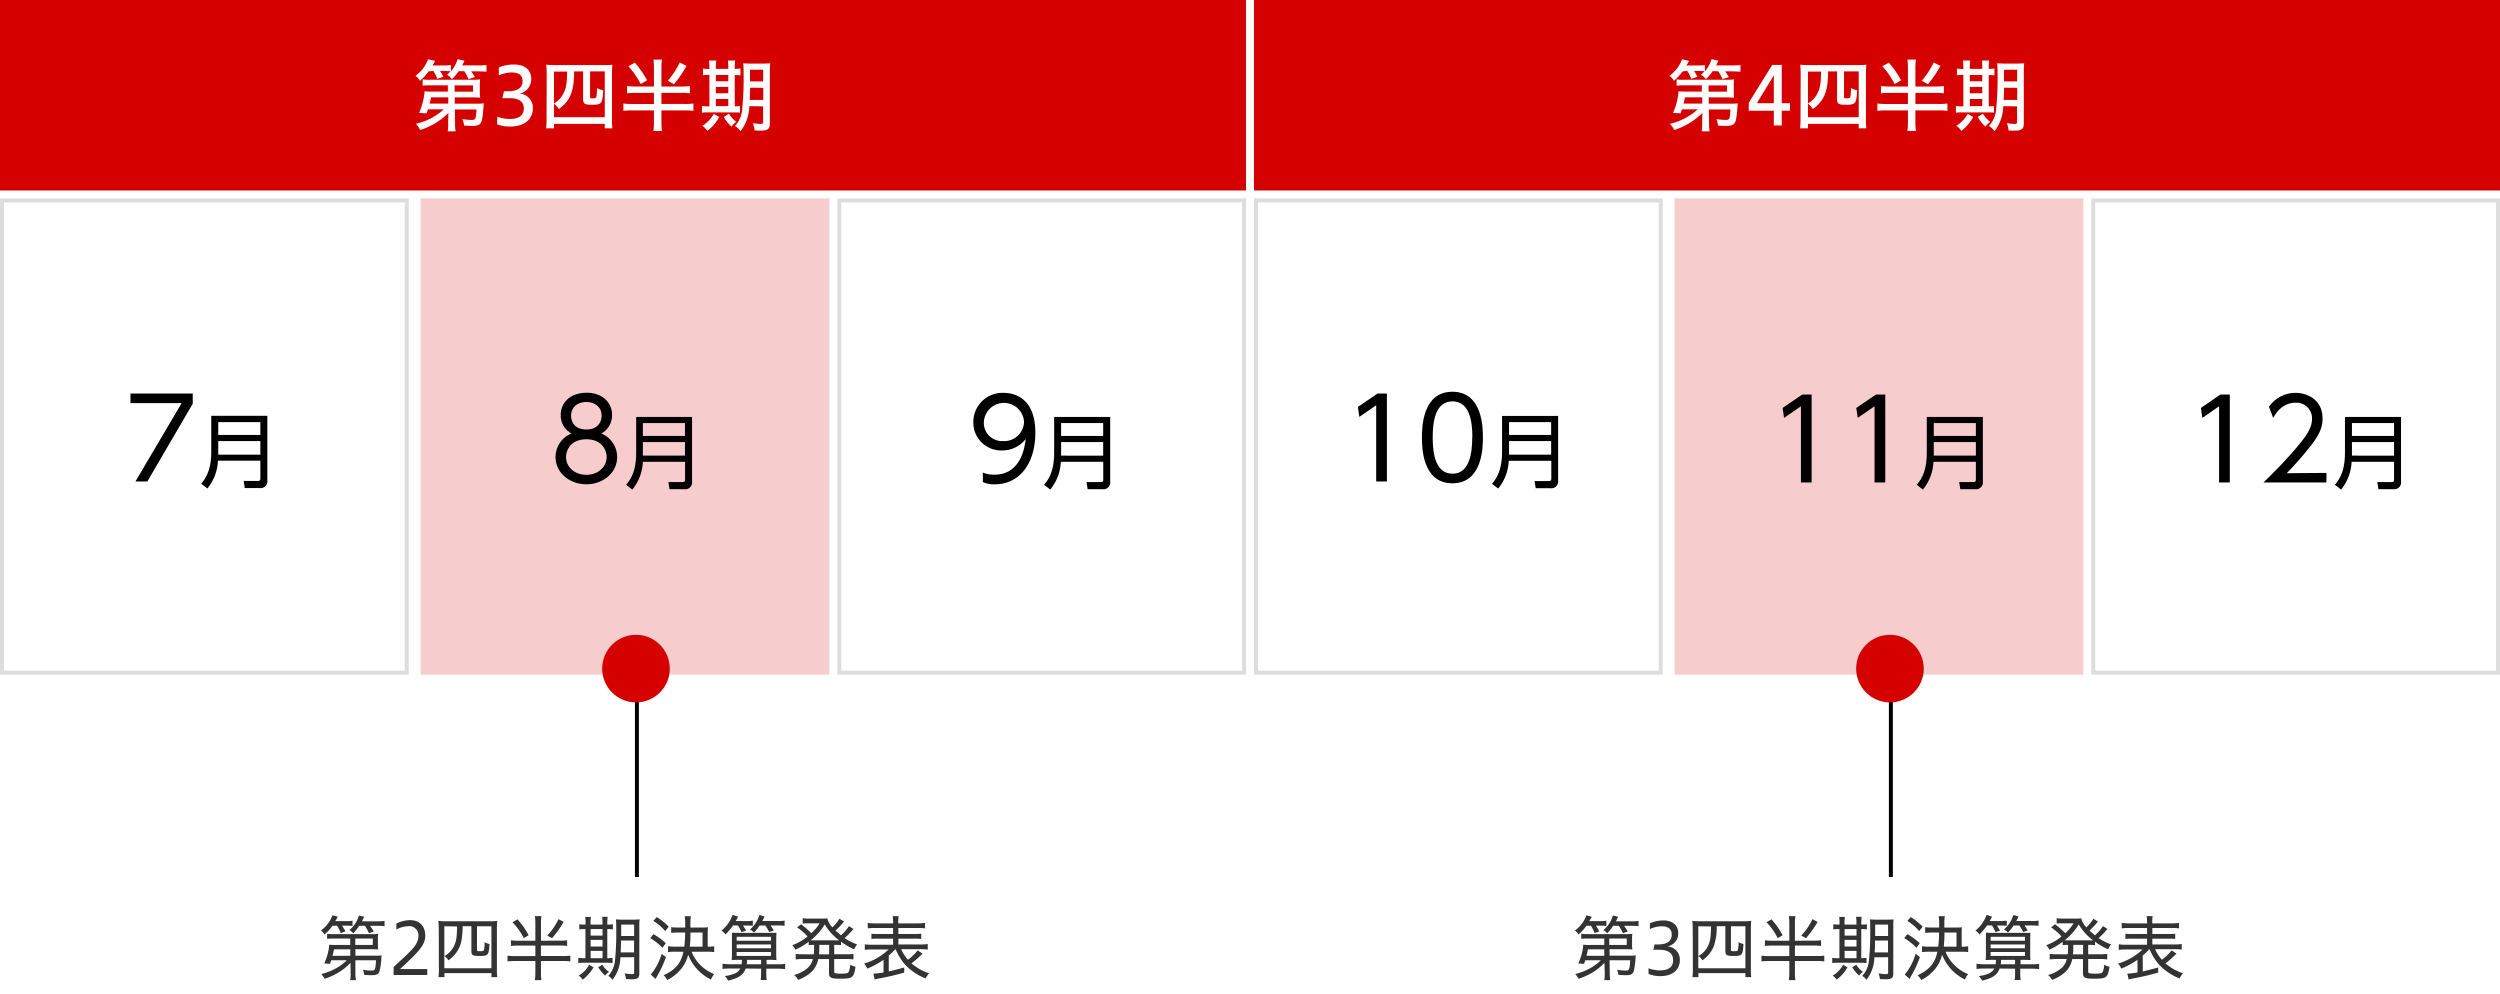 <svg id="レイヤー_1" data-name="レイヤー 1" xmlns="http://www.w3.org/2000/svg" width="630" height="250.57" viewBox="0 0 630 250.57"><defs><style>.cls-1{fill:#fff;}.cls-2{fill:#d50000;}.cls-3{fill:#ddd;}.cls-4{opacity:0.2;}.cls-5,.cls-6{fill:#333;}.cls-6{stroke:#000;stroke-miterlimit:10;}</style></defs><rect class="cls-1" x="-387" y="-504" width="1311" height="887"/><rect class="cls-2" width="314" height="48"/><path class="cls-1" d="M108,18a12,12,0,0,1-2.18,2.36,4.4,4.4,0,0,0-1.1-1.28,8.83,8.83,0,0,0,3.16-4.14l1.76.4c-.28.52-.4.72-.66,1.16h2.73a10.72,10.72,0,0,0,1.92-.12V18a8.57,8.57,0,0,0,1.68-3.08l1.72.36a12.38,12.38,0,0,1-.56,1.2h4a14.93,14.93,0,0,0,2.12-.1v1.7c-.54-.06-1.1-.08-2.06-.1h-1.78c.34.5.7,1.06.92,1.44l-1.6.52a11.64,11.64,0,0,0-1.08-2h-1.42a9,9,0,0,1-1.7,2,4.3,4.3,0,0,0-1.22-1.1c.48-.44.62-.58.9-.88a14.23,14.23,0,0,0-1.54-.06H110.9a11,11,0,0,1,.84,1.46l-1.55.5a9.41,9.41,0,0,0-1-2ZM113,28.46a17.49,17.49,0,0,1-7.11,4.3,6.93,6.93,0,0,0-1.06-1.56,15.68,15.68,0,0,0,7-3.64h-4c-.1.38-.14.48-.32,1l-1.9-.1A16.9,16.9,0,0,0,107,23a11.84,11.84,0,0,0,1.86.08h4l0-1.58h-4.51a15.71,15.71,0,0,0-1.84.08V20a9.76,9.76,0,0,0,1.84.1h10.79A13.3,13.3,0,0,0,121,20a7.53,7.53,0,0,0-.08,1.34v1.86a8,8,0,0,0,.08,1.4c-.54,0-1.1-.06-1.84-.06H114.6l0,1.58h5.68a11.67,11.67,0,0,0,1.64-.08c0,.2,0,.3-.06.44a2.07,2.07,0,0,1,0,.32l-.06.66c-.2,2.26-.34,3.06-.64,3.52s-.9.76-2.2.76a18,18,0,0,1-2-.1,7.87,7.87,0,0,0-.42-1.64,14.73,14.73,0,0,0,2.22.22c1.1,0,1.16-.1,1.32-2.64h-5.46l.06,3.36a11.36,11.36,0,0,0,.14,2.16h-2a8.16,8.16,0,0,0,.12-1.66v-.5Zm-4.39-3.94c-.1.58-.14.74-.34,1.58h4.69l0-1.58ZM119.2,23.1V21.52h-4.64l0,1.58Z"/><path class="cls-1" d="M125.31,29.42a9.77,9.77,0,0,0,3.1.56C131,30,132,28.9,132,27.34c0-1.8-1.29-2.6-3.57-2.6h-1.84L127,23h.94c2.43,0,3.75-.82,3.75-2.56,0-1.44-.87-2.18-2.83-2.18a8.77,8.77,0,0,0-3.16.72V17a9.76,9.76,0,0,1,3.86-.74c2.81,0,4.31,1.46,4.31,3.6A3.67,3.67,0,0,1,131,23.58a3.6,3.6,0,0,1,3.28,3.72c0,2.52-1.88,4.58-5.63,4.58a9.24,9.24,0,0,1-3.38-.54Z"/><path class="cls-1" d="M137.77,18.68a19.47,19.47,0,0,0-.12-2.38,20.55,20.55,0,0,0,2.3.1H152c.94,0,1.72,0,2.32-.1-.06.6-.1,1.44-.1,2.38v11.4a14.92,14.92,0,0,0,.1,2.26h-1.92V31.22H139.61v1.12h-2a15.2,15.2,0,0,0,.12-2.28Zm1.84,10.86H152.4V18h-3.7v6.28c0,.48,0,.5.76.5.56,0,.76-.1.84-.4a12.25,12.25,0,0,0,.14-2.12v-.1a5.14,5.14,0,0,0,1.56.6c-.18,3.38-.38,3.64-2.86,3.64-1.86,0-2.2-.24-2.2-1.54V18h-2.25c-.06,5.12-.92,7.26-3.84,9.48a5.29,5.29,0,0,0-1.24-1.34Zm0-3.46a6.17,6.17,0,0,0,2.5-2.76c.56-1.12.78-2.6.8-5.28h-3.3Z"/><path class="cls-1" d="M171.68,21.8a14.39,14.39,0,0,0,2.18-.12v1.84a14.58,14.58,0,0,0-2.18-.12h-5v2.8h5.84a14.64,14.64,0,0,0,2.22-.12v1.86a15.38,15.38,0,0,0-2.22-.12h-5.84V30.7a14.54,14.54,0,0,0,.14,2.3h-2.17a14.78,14.78,0,0,0,.14-2.32V27.82h-5.48a15,15,0,0,0-2.22.12V26.08a14.82,14.82,0,0,0,2.22.12h5.48V23.4h-4.58a15.07,15.07,0,0,0-2.2.12V21.68a14.7,14.7,0,0,0,2.2.12h4.58V17.3a17.15,17.15,0,0,0-.12-2.28h2.15a14.43,14.43,0,0,0-.14,2.28v4.5Zm-11.69-6a23.11,23.11,0,0,1,3.08,4.46l-1.62.92a20.89,20.89,0,0,0-3.1-4.5Zm13,.8a27.37,27.37,0,0,1-3.16,4.62l-1.54-.88a20.66,20.66,0,0,0,3-4.58Z"/><path class="cls-1" d="M178.77,17a12.93,12.93,0,0,0-.1-1.74h1.82a12.41,12.41,0,0,0-.1,1.76v.34h3.14V17a9.32,9.32,0,0,0-.1-1.74h1.82a13.14,13.14,0,0,0-.09,1.76v.34a10.62,10.62,0,0,0,1.44-.1V19a7.16,7.16,0,0,0-1.35-.08h-.09v7.88a7.05,7.05,0,0,0,1.32-.1v1.68a15.53,15.53,0,0,0-1.71-.06h-6.32a9.61,9.61,0,0,0-1.56.08v-1.7a6.92,6.92,0,0,0,1.52.1h.36V18.88a10,10,0,0,0-1.62.08V17.28a9.36,9.36,0,0,0,1.62.1Zm2.48,12.48a11,11,0,0,1-3,3.5A4.86,4.86,0,0,0,177,31.7a8.44,8.44,0,0,0,2.88-3Zm2.28-9v-1.6h-3.14v1.6Zm0,3V21.9h-3.14v1.62Zm0,3.24V24.94h-3.14v1.82Zm.16,1.92a6.85,6.85,0,0,0,1.87,2.06,6.4,6.4,0,0,0-1.25,1.2,10.17,10.17,0,0,1-1.9-2.4Zm5.13-1.88a10.71,10.71,0,0,1-2.2,6.3,5,5,0,0,0-1.41-1.32A6.8,6.8,0,0,0,187,27.84a74.38,74.38,0,0,0,.38-9.5,17.72,17.72,0,0,0-.1-2.4,18.62,18.62,0,0,0,2.06.08h2.76a16.94,16.94,0,0,0,2-.08A16.86,16.86,0,0,0,194,18V31.08c0,1.42-.54,1.84-2.3,1.84-.44,0-.8,0-1.54-.06a6.67,6.67,0,0,0-.44-1.84,13.16,13.16,0,0,0,1.76.2,1.44,1.44,0,0,0,.62-.06.34.34,0,0,0,.2-.36v-4Zm.2-4.66c0,1.36-.06,2.4-.1,3.08h3.42V22.14Zm3.32-4.52H189v2.94h3.3Z"/><rect class="cls-1" x="0.5" y="50.5" width="102" height="119"/><path class="cls-3" d="M102,51V169H1V51H102m1-1H0V170H103V50Z"/><path d="M48.57,99.17v2.56l-11.44,19.6h-3l11.64-19.74H32.88V99.17Z"/><path d="M67.37,121.09A1.72,1.72,0,0,1,65.43,123H61.68l-.28-1.8,3.56,0c.53,0,.65-.2.65-.69v-4.42H54.92a11.8,11.8,0,0,1-2.66,7l-1.56-1.2c1-1.21,2.54-3.17,2.54-8.1v-9H67.37ZM55,106.37v3.23H65.61v-3.23Zm0,4.78v3.42H65.61v-3.42Z"/><g class="cls-4"><rect class="cls-2" x="106" y="50" width="103" height="120"/></g><path d="M155.52,115.17c0,4-3.57,6.87-7.76,6.87s-7.76-2.87-7.76-6.87a6.42,6.42,0,0,1,4-5.93,5.15,5.15,0,0,1-2.7-4.64c0-3,2.22-5.63,6.61-5.63,3.52,0,6.33,2.17,6.33,5.6a5.17,5.17,0,0,1-2.7,4.67A6.45,6.45,0,0,1,155.52,115.17Zm-2.64,0c0-1.65-1.13-4.47-5.12-4.47s-5.12,2.82-5.12,4.47c0,2.48,2.11,4.48,5.12,4.48S152.88,117.62,152.88,115.14Zm-1.27-10.4c0-2.28-1.8-3.46-3.85-3.46s-3.85,1.18-3.85,3.46c0,1.1.56,3.46,3.85,3.46S151.61,105.84,151.61,104.74Z"/><path d="M174.4,121.34a1.72,1.72,0,0,1-1.94,1.94h-3.74l-.29-1.8,3.56,0c.53,0,.65-.2.65-.69v-4.42H162a11.8,11.8,0,0,1-2.66,7l-1.55-1.2c1-1.21,2.53-3.17,2.53-8.1v-9H174.4ZM162,106.62v3.23h10.61v-3.23Zm0,4.78v3.42h10.61V111.4Z"/><rect class="cls-1" x="211.5" y="50.5" width="102" height="119"/><path class="cls-3" d="M313,51V169H212V51H313m1-1H211V170H314V50Z"/><path d="M247.68,119.08a7.16,7.16,0,0,0,2.9.54c5.09,0,7.34-4,7.9-9a7.39,7.39,0,0,1-6,2.89,7,7,0,0,1-7.2-7.08A7.35,7.35,0,0,1,252.91,99c3.06,0,8,1.61,8,10,0,7.76-3.93,13.05-10.23,13.05a6.66,6.66,0,0,1-3-.57Zm.25-12.65a4.58,4.58,0,0,0,4.84,4.72,5,5,0,0,0,5.29-4.81,5.07,5.07,0,0,0-10.13.09Z"/><path d="M279.77,121.34a1.72,1.72,0,0,1-1.94,1.94h-3.74l-.29-1.8,3.56,0c.53,0,.66-.2.66-.69v-4.42h-10.7a11.74,11.74,0,0,1-2.66,7l-1.55-1.2c1-1.21,2.54-3.17,2.54-8.1v-9h14.12ZM267.4,106.62v3.23H278v-3.23Zm0,4.78v3.42H278V111.4Z"/><path class="cls-5" d="M83.76,233.31a10.43,10.43,0,0,1-2,2.18,3.3,3.3,0,0,0-.88-1,8.34,8.34,0,0,0,1.89-1.92,7.23,7.23,0,0,0,1-1.91l1.35.36c-.29.52-.38.68-.63,1.11H87.1a9.18,9.18,0,0,0,1.74-.11v1.32a13.12,13.12,0,0,0-1.53-.07H86.18a10.14,10.14,0,0,1,.86,1.44l-1.17.43a10.15,10.15,0,0,0-.94-1.87Zm4.56,9.32a14.05,14.05,0,0,1-3,2.43,16.43,16.43,0,0,1-3.53,1.59,5.44,5.44,0,0,0-.83-1.19,15.26,15.26,0,0,0,3.44-1.3,11.78,11.78,0,0,0,3-2.17H83.46c-.09.34-.15.46-.29.9l-1.46-.11a14,14,0,0,0,1-2.95,10.33,10.33,0,0,0,.25-1.77,12,12,0,0,0,1.68.07h3.62l0-1.62H84.11a16.31,16.31,0,0,0-1.68.07v-1.27a9.66,9.66,0,0,0,1.68.09h9.54a11.36,11.36,0,0,0,1.66-.08,6.11,6.11,0,0,0-.08,1.16V238a7,7,0,0,0,.08,1.25c-.47,0-1-.06-1.66-.06H89.56l0,1.64h5.15a11.17,11.17,0,0,0,1.48-.07,4.28,4.28,0,0,0-.09.7,18.47,18.47,0,0,1-.45,3.29c-.26.72-.72,1-2,1a18.12,18.12,0,0,1-1.86-.09,6.85,6.85,0,0,0-.32-1.28,13.42,13.42,0,0,0,2.14.2c.9,0,1-.16,1.15-2.59h-5.2l0,3.06a10.51,10.51,0,0,0,.13,1.94H88.25a7.54,7.54,0,0,0,.11-1.49v-.45Zm-4.16-3.4c-.11.58-.2,1-.38,1.64h4.5v-1.64Zm6.34-5.92A9.41,9.41,0,0,1,89,235.2a2.71,2.71,0,0,0-.94-.81,7.74,7.74,0,0,0,2.4-3.69l1.3.32c-.19.41-.22.5-.56,1.15H95a10.3,10.3,0,0,0,1.91-.11v1.34a14.38,14.38,0,0,0-1.85-.09H93.25a15.72,15.72,0,0,1,.92,1.42l-1.2.43a13.39,13.39,0,0,0-1-1.85Zm3.44,4.82v-1.62H89.53v1.62Z"/><path class="cls-5" d="M99.19,245.71v-2c3.94-3.76,6.25-5.42,6.25-7.81a2.3,2.3,0,0,0-2.61-2.49,6.47,6.47,0,0,0-2.94.83v-1.49a7.41,7.41,0,0,1,3.53-.87c2.36,0,3.75,1.57,3.75,3.93s-1.77,4.17-6.36,8.39h6.86v1.49Z"/><path class="cls-5" d="M110.57,234.23a20.41,20.41,0,0,0-.11-2.17,14.58,14.58,0,0,0,2.07.1h10.71a15.46,15.46,0,0,0,2.07-.1,19.23,19.23,0,0,0-.09,2.17v10a13.79,13.79,0,0,0,.09,2h-1.47v-1H112v1h-1.51a14,14,0,0,0,.11-2.05Zm1.4-.81V244h11.87V233.42H120.2v5.83c0,.43,0,.45.86.45.67,0,.85-.07.92-.4a8.56,8.56,0,0,0,.13-1.87,4.9,4.9,0,0,0,1.24.47c-.16,2.83-.32,3-2.56,3-1.65,0-2-.19-2-1.27v-6.23H116.6c-.07,2.75-.31,4.19-.89,5.43A8,8,0,0,1,113,242a3.79,3.79,0,0,0-1-1.08,5.63,5.63,0,0,0,2.58-2.92c.43-1.06.54-1.89.61-4.53Z"/><path class="cls-5" d="M141,237.05a11.92,11.92,0,0,0,1.91-.11v1.44a14.78,14.78,0,0,0-1.91-.1h-4.68v2.64h5.49a13.12,13.12,0,0,0,1.91-.1v1.45a13.88,13.88,0,0,0-1.91-.1h-5.49V245a13.24,13.24,0,0,0,.12,2h-1.65a14.84,14.84,0,0,0,.12-2v-2.82h-5.09a14.2,14.2,0,0,0-1.93.1v-1.45a13.43,13.43,0,0,0,1.93.1h5.09v-2.64h-4.26a14,14,0,0,0-1.89.1v-1.44a12.19,12.19,0,0,0,1.9.11h4.25v-4.19a13,13,0,0,0-.12-2h1.65a12.68,12.68,0,0,0-.12,2v4.19Zm-10.59-5.38a20.32,20.32,0,0,1,2.81,4l-1.22.74a16.57,16.57,0,0,0-2.85-4Zm11.62.65a24.67,24.67,0,0,1-2.92,4.1l-1.19-.66a16.26,16.26,0,0,0,2.83-4.13Z"/><path class="cls-5" d="M147.57,232.7a12.28,12.28,0,0,0-.09-1.64h1.43a9.44,9.44,0,0,0-.09,1.64V233h3v-.32a9.71,9.71,0,0,0-.09-1.64h1.4a13.83,13.83,0,0,0-.09,1.64V233a9.52,9.52,0,0,0,1.41-.09v1.3a8.37,8.37,0,0,0-1.41-.08v7.33a7.46,7.46,0,0,0,1.32-.09v1.3c-.42,0-.88-.06-1.59-.06h-5.63a8.22,8.22,0,0,0-1.41.08v-1.32a7,7,0,0,0,1.39.09h.41v-7.33a8.42,8.42,0,0,0-1.54.08v-1.3a8.85,8.85,0,0,0,1.45.09h.09Zm2,11.07a10.15,10.15,0,0,1-2.74,3.1,3.43,3.43,0,0,0-1-1,7.05,7.05,0,0,0,2.63-2.76Zm2.27-8v-1.64h-3v1.64Zm0,2.76v-1.68h-3v1.68Zm0,2.93v-1.85h-3v1.85Zm-.07,1.64a6,6,0,0,0,1.71,1.82,4.39,4.39,0,0,0-1,.92,9.4,9.4,0,0,1-1.73-2.09Zm4.57-1.87a9.47,9.47,0,0,1-2,5.69,3.62,3.62,0,0,0-1.05-1,6.62,6.62,0,0,0,1.68-3.77,71.28,71.28,0,0,0,.32-8.37,19.46,19.46,0,0,0-.07-2.1,15.8,15.8,0,0,0,1.74.07h2.47a15.88,15.88,0,0,0,1.75-.07,13.42,13.42,0,0,0-.07,1.78v11.83c0,1.17-.42,1.49-2,1.49a13.63,13.63,0,0,1-1.37-.07,6.27,6.27,0,0,0-.34-1.44,8.5,8.5,0,0,0,1.85.21c.42,0,.56-.1.56-.39v-3.87Zm.16-4.22c0,1-.05,2.15-.09,3h3.37v-3ZM159.8,233h-3.26v2.87h3.26Z"/><path class="cls-5" d="M164.67,235.4a16.87,16.87,0,0,1,3.1,2.28l-.83,1.17a14.43,14.43,0,0,0-3.08-2.45Zm3.15,5.79a26.48,26.48,0,0,1-2.26,4.85l-.36.65L164,245.6a15.14,15.14,0,0,0,2.74-5.22Zm-2.32-10.08a14.38,14.38,0,0,1,3,2.41l-.86,1.12a13.06,13.06,0,0,0-3-2.58Zm8.77,8.72a10.19,10.19,0,0,0,5.71,5.65,4.24,4.24,0,0,0-.81,1.37,11.78,11.78,0,0,1-5.76-6.25,9,9,0,0,1-1.7,3.49,10.76,10.76,0,0,1-3.56,2.88,4.33,4.33,0,0,0-.92-1.2c3-1.39,4.38-3.06,5-5.94h-2a13.75,13.75,0,0,0-1.89.1v-1.47a13.88,13.88,0,0,0,1.88.1h2.23a31.13,31.13,0,0,0,.2-3.56H170.9a16.19,16.19,0,0,0-1.76.09v-1.44a12.4,12.4,0,0,0,1.76.09h1.77v-1.15a9.15,9.15,0,0,0-.13-1.71h1.57a8.31,8.31,0,0,0-.13,1.69v1.17h2.85a11.41,11.41,0,0,0,1.58-.07,11.3,11.3,0,0,0-.07,1.47v3.42a9,9,0,0,0,1.64-.1v1.47a13.74,13.74,0,0,0-1.84-.1Zm2.77-1.27V235H174a25.43,25.43,0,0,1-.18,3.56Z"/><path class="cls-5" d="M184.73,233.2a14.58,14.58,0,0,1-1.91,2.29,4,4,0,0,0-1-1,8.73,8.73,0,0,0,2.79-3.94L186,231c-.36.68-.36.7-.6,1.11H188a9.3,9.3,0,0,0,1.71-.11v1.3a13.68,13.68,0,0,0-1.62-.07h-.87c.29.43.54.83.79,1.28l-1.15.39a11.15,11.15,0,0,0-.88-1.67Zm3.18,10.87c-.57,1.61-1.82,2.45-4.43,3.05a4.57,4.57,0,0,0-.82-1.16,9,9,0,0,0,2.26-.54,2.86,2.86,0,0,0,1.64-1.35H184a15.56,15.56,0,0,0-1.92.11v-1.33A12.62,12.62,0,0,0,184,243h2.92c0-.4,0-.56.07-1.12h-.67a18.67,18.67,0,0,0-1.94.07,14.39,14.39,0,0,0,.07-1.8v-3.36c0-.87,0-1.21,0-1.75.43,0,.82.05,1.6.05h7.79c1,0,1.34,0,1.82-.05,0,.5-.05,1-.05,1.94v3.12a14.82,14.82,0,0,0,.07,1.85,18.67,18.67,0,0,0-1.94-.07h-.56V243h2.68a12.67,12.67,0,0,0,2-.11v1.33a15.53,15.53,0,0,0-2-.11H193.1v1.21a10.16,10.16,0,0,0,.11,1.64h-1.52a8.87,8.87,0,0,0,.11-1.64v-1.21Zm-2.27-7h8.65v-1h-8.65Zm0,1.9h8.65V238h-8.65Zm0,1.93h8.65v-1h-8.65ZM191.8,243v-1.12h-3.55c0,.58,0,.76-.08,1.12Zm-.38-9.76A10.28,10.28,0,0,1,190,235a3.6,3.6,0,0,0-1-.77,8.13,8.13,0,0,0,2.38-3.66l1.3.4c-.36.7-.38.76-.58,1.13h3.78a10.12,10.12,0,0,0,1.84-.11v1.32a13.74,13.74,0,0,0-1.84-.09h-1.71a13.55,13.55,0,0,1,.81,1.24l-1.13.42a9.55,9.55,0,0,0-1-1.66Z"/><path class="cls-5" d="M205.07,240.49a21.44,21.44,0,0,0,.09-2.38,8.93,8.93,0,0,0-1.37.08v-.87a16.61,16.61,0,0,1-3.35,2,4,4,0,0,0-.79-1.13,13,13,0,0,0,3.85-2.2,13.21,13.21,0,0,0-2.63-2.28l1-.8a24.53,24.53,0,0,1,2.57,2.25,10.36,10.36,0,0,0,2.09-2.48h-3.11c-.31,0-.74,0-1.14.07V231.4a8.47,8.47,0,0,0,1.34.09h3.31a11.09,11.09,0,0,0,1.55-.07,4.9,4.9,0,0,0,1.29,2.27,10.49,10.49,0,0,0,1.77-2.17l1.15.73a5.43,5.43,0,0,0-.38.43,19.21,19.21,0,0,1-1.76,1.82c.41.39.88.79,1.38,1.2a11,11,0,0,0,2-2.32l1.15.72-.82.92a17.3,17.3,0,0,1-1.43,1.37A13.84,13.84,0,0,0,216,238a5.36,5.36,0,0,0-.75,1.24,17.86,17.86,0,0,1-3.3-1.93v.87a11.6,11.6,0,0,0-1.53-.08h-.2v2.38h3.05a10.9,10.9,0,0,0,1.8-.11v1.41a12.52,12.52,0,0,0-1.8-.11h-3.05v3.11c0,.33.09.44.4.49a6,6,0,0,0,1.26.09c1.24,0,1.67-.07,1.93-.34a4.2,4.2,0,0,0,.43-1.93,3.81,3.81,0,0,0,1.35.54c-.42,2.76-.72,3-3.87,3-2.29,0-2.81-.25-2.81-1.38v-3.57H206.2a6.1,6.1,0,0,1-1.48,3,8.88,8.88,0,0,1-2.08,1.56,9.52,9.52,0,0,1-1.52.69,4.42,4.42,0,0,0-1-1.23,8.7,8.7,0,0,0,3.37-1.74,4.13,4.13,0,0,0,1.33-2.29h-2.52a12.12,12.12,0,0,0-1.78.11v-1.41a10.56,10.56,0,0,0,1.78.11Zm5.29-3.53c.54,0,.7,0,1.1,0a13.59,13.59,0,0,1-3.62-4,15.16,15.16,0,0,1-3.55,4c.36,0,.63,0,1.12,0Zm-3.89,1.15c0,1.7,0,1.7-.09,2.38h2.56v-2.38Z"/><path class="cls-5" d="M225.57,239.23a13.3,13.3,0,0,1-1.6,1.57v4c1.24-.27,2.21-.53,3.89-1v1.29a62.72,62.72,0,0,1-6.61,1.53l-.83.2-.34-1.46a20,20,0,0,0,2.57-.3v-3.19a22,22,0,0,1-4.08,2.22,5.45,5.45,0,0,0-.81-1.26,15.42,15.42,0,0,0,6.17-3.57h-4a15,15,0,0,0-2,.11v-1.41a10.53,10.53,0,0,0,2,.11h5.13v-1.53h-3.62a15,15,0,0,0-1.84.07v-1.31a15.28,15.28,0,0,0,1.84.07h3.62v-1.51h-4.5a12.76,12.76,0,0,0-1.89.09v-1.37a13.11,13.11,0,0,0,1.94.11h4.45v-.27a8.44,8.44,0,0,0-.11-1.55h1.53a7.29,7.29,0,0,0-.11,1.55v.27h4.74a13.84,13.84,0,0,0,2-.11v1.37a13.47,13.47,0,0,0-1.93-.09h-4.79v1.51h3.85a15.68,15.68,0,0,0,1.91-.07v1.31a16,16,0,0,0-1.91-.07h-3.85V238h5.4a11.14,11.14,0,0,0,2-.11v1.41a15.14,15.14,0,0,0-2-.11h-4.7a10.46,10.46,0,0,0,1.71,2.67,13,13,0,0,0,2.45-2.36l1.23.81-.36.36a24.09,24.09,0,0,1-2.43,2.09,13.13,13.13,0,0,0,4.44,2.52,5.57,5.57,0,0,0-.88,1.29A14.47,14.47,0,0,1,228,243a13.79,13.79,0,0,1-2.27-3.75Z"/><line class="cls-6" x1="160.5" y1="170" x2="160.5" y2="221"/><circle class="cls-2" cx="160.27" cy="168.49" r="8.52"/><rect class="cls-2" x="316" width="314" height="48"/><path class="cls-1" d="M424,18a12,12,0,0,1-2.18,2.36,4.4,4.4,0,0,0-1.1-1.28,8.83,8.83,0,0,0,3.16-4.14l1.76.4c-.28.52-.4.72-.66,1.16h2.73a10.72,10.72,0,0,0,1.92-.12V18a8.57,8.57,0,0,0,1.68-3.08l1.72.36a12.38,12.38,0,0,1-.56,1.2h4a14.93,14.93,0,0,0,2.12-.1v1.7c-.54-.06-1.1-.08-2.06-.1h-1.78c.34.5.7,1.06.92,1.44l-1.6.52a11.64,11.64,0,0,0-1.08-2h-1.42a9,9,0,0,1-1.7,2,4.3,4.3,0,0,0-1.22-1.1c.48-.44.62-.58.9-.88a14.23,14.23,0,0,0-1.54-.06H426.9a11,11,0,0,1,.84,1.46l-1.55.5a9.41,9.41,0,0,0-1-2ZM429,28.46a17.49,17.49,0,0,1-7.11,4.3,6.93,6.93,0,0,0-1.06-1.56,15.68,15.68,0,0,0,7-3.64h-4c-.1.38-.14.48-.32,1l-1.9-.1A16.9,16.9,0,0,0,423,23a11.84,11.84,0,0,0,1.86.08h4l0-1.58h-4.51a15.71,15.71,0,0,0-1.84.08V20a9.76,9.76,0,0,0,1.84.1h10.79A13.3,13.3,0,0,0,437,20a7.53,7.53,0,0,0-.08,1.34v1.86a8,8,0,0,0,.08,1.4c-.54,0-1.1-.06-1.84-.06H430.6l0,1.58h5.68a11.67,11.67,0,0,0,1.64-.08c0,.2,0,.3-.06.44a2.07,2.07,0,0,1,0,.32l-.06.66c-.2,2.26-.34,3.06-.64,3.52s-.9.76-2.2.76a18,18,0,0,1-2-.1,7.87,7.87,0,0,0-.42-1.64,14.73,14.73,0,0,0,2.22.22c1.1,0,1.16-.1,1.32-2.64h-5.46l.06,3.36a11.36,11.36,0,0,0,.14,2.16h-2a8.16,8.16,0,0,0,.12-1.66v-.5Zm-4.39-3.94c-.1.58-.14.74-.34,1.58h4.69l0-1.58ZM435.2,23.1V21.52h-4.64l0,1.58Z"/><path class="cls-1" d="M447,31.62V27.9h-6.31v-2l5.9-9.54H449V26h2.08V27.9H449v3.72ZM447,26V19L442.73,26Z"/><path class="cls-1" d="M453.77,18.68a19.47,19.47,0,0,0-.12-2.38,20.55,20.55,0,0,0,2.3.1H468c.94,0,1.72,0,2.32-.1-.06.6-.1,1.44-.1,2.38v11.4a14.92,14.92,0,0,0,.1,2.26h-1.92V31.22H455.61v1.12h-2a15.2,15.2,0,0,0,.12-2.28Zm1.84,10.86H468.4V18h-3.7v6.28c0,.48,0,.5.76.5.56,0,.76-.1.84-.4a12.25,12.25,0,0,0,.14-2.12v-.1a5.14,5.14,0,0,0,1.56.6c-.18,3.38-.38,3.64-2.86,3.64-1.86,0-2.2-.24-2.2-1.54V18h-2.25c-.06,5.12-.92,7.26-3.84,9.48a5.29,5.29,0,0,0-1.24-1.34Zm0-3.46a6.17,6.17,0,0,0,2.5-2.76c.56-1.12.78-2.6.8-5.28h-3.3Z"/><path class="cls-1" d="M487.68,21.8a14.39,14.39,0,0,0,2.18-.12v1.84a14.58,14.58,0,0,0-2.18-.12h-5v2.8h5.85a14.64,14.64,0,0,0,2.22-.12v1.86a15.38,15.38,0,0,0-2.22-.12h-5.85V30.7a13.29,13.29,0,0,0,.15,2.3h-2.17a14.78,14.78,0,0,0,.14-2.32V27.82h-5.48a15,15,0,0,0-2.22.12V26.08a14.82,14.82,0,0,0,2.22.12h5.48V23.4h-4.58a15.07,15.07,0,0,0-2.2.12V21.68a14.7,14.7,0,0,0,2.2.12h4.58V17.3a17.15,17.15,0,0,0-.12-2.28h2.15a13.19,13.19,0,0,0-.15,2.28v4.5Zm-11.69-6a23.11,23.11,0,0,1,3.08,4.46l-1.62.92a20.89,20.89,0,0,0-3.1-4.5Zm13,.8a27.37,27.37,0,0,1-3.16,4.62l-1.54-.88a20.66,20.66,0,0,0,3-4.58Z"/><path class="cls-1" d="M494.77,17a12.93,12.93,0,0,0-.1-1.74h1.82a12.41,12.41,0,0,0-.1,1.76v.34h3.14V17a9.32,9.32,0,0,0-.1-1.74h1.82a13.14,13.14,0,0,0-.09,1.76v.34a10.31,10.31,0,0,0,1.43-.1V19a7,7,0,0,0-1.34-.08h-.09v7.88a6.93,6.93,0,0,0,1.31-.1v1.68a15.31,15.31,0,0,0-1.7-.06h-6.32a9.61,9.61,0,0,0-1.56.08v-1.7a6.92,6.92,0,0,0,1.52.1h.36V18.88a10,10,0,0,0-1.62.08V17.28a9.36,9.36,0,0,0,1.62.1Zm2.48,12.48a11,11,0,0,1-3,3.5A4.86,4.86,0,0,0,493,31.7a8.44,8.44,0,0,0,2.88-3Zm2.28-9v-1.6h-3.14v1.6Zm0,3V21.9h-3.14v1.62Zm0,3.24V24.94h-3.14v1.82Zm.16,1.92a7,7,0,0,0,1.86,2.06,6.36,6.36,0,0,0-1.24,1.2,10.17,10.17,0,0,1-1.9-2.4Zm5.13-1.88a10.71,10.71,0,0,1-2.2,6.3,5,5,0,0,0-1.41-1.32A6.93,6.93,0,0,0,503,27.84a76.37,76.37,0,0,0,.38-9.5,17.72,17.72,0,0,0-.1-2.4,18.62,18.62,0,0,0,2.06.08h2.76a16.94,16.94,0,0,0,2-.08A16.86,16.86,0,0,0,510,18V31.08c0,1.42-.54,1.84-2.3,1.84-.44,0-.8,0-1.54-.06a6.67,6.67,0,0,0-.44-1.84,13.16,13.16,0,0,0,1.76.2,1.44,1.44,0,0,0,.62-.06.34.34,0,0,0,.2-.36v-4Zm.2-4.66c0,1.36-.06,2.4-.1,3.08h3.42V22.14Zm3.32-4.52H505v2.94h3.3Z"/><rect class="cls-1" x="316.5" y="50.5" width="102" height="119"/><path class="cls-3" d="M418,51V169H317V51H418m1-1H316V170H419V50Z"/><path d="M347.14,99.17h2.36v22.16h-2.7v-19.2l-4.25,2.92-.36-2.5Z"/><path d="M358.33,110.25c0-2.22,0-11.53,7.68-11.53s7.68,9.31,7.68,11.53,0,11.54-7.68,11.54S358.33,112.5,358.33,110.25Zm12.71,0c0-3.68-.56-9.11-5-9.11s-5,5.29-5,9.11c0,4,.67,9.12,5,9.12S371,114.05,371,110.25Z"/><path d="M392.65,121.09a1.72,1.72,0,0,1-1.94,1.94H387l-.28-1.8,3.56,0c.53,0,.65-.2.65-.69v-4.42H380.2a11.8,11.8,0,0,1-2.66,7l-1.56-1.2c1-1.21,2.54-3.17,2.54-8.1v-9h14.13Zm-12.37-14.72v3.23h10.61v-3.23Zm0,4.78v3.42h10.61v-3.42Z"/><g class="cls-4"><rect class="cls-2" x="422" y="50" width="103" height="120"/></g><path d="M454.17,99.42h2.36v22.16h-2.7v-19.2l-4.24,2.92-.37-2.5Z"/><path d="M472.73,99.42h2.36v22.16h-2.7v-19.2l-4.24,2.92-.37-2.5Z"/><path d="M499.68,121.34a1.72,1.72,0,0,1-1.94,1.94H494l-.29-1.8,3.56,0c.53,0,.65-.2.65-.69v-4.42H487.23a11.8,11.8,0,0,1-2.66,7l-1.55-1.2c1-1.21,2.53-3.17,2.53-8.1v-9h14.13Zm-12.37-14.72v3.23h10.61v-3.23Zm0,4.78v3.42h10.61V111.4Z"/><rect class="cls-1" x="527.5" y="50.5" width="102" height="119"/><path class="cls-3" d="M629,51V169H528V51H629m1-1H527V170H630V50Z"/><path d="M559.54,99.42h2.37v22.16h-2.7v-19.2L555,105.3l-.37-2.5Z"/><path d="M586.26,119.17v2.41H570.4c1.77-1.74,4.78-4.66,7.73-8.09,3.38-3.91,4.5-5.77,4.5-8a3.92,3.92,0,0,0-4.16-4c-3.49,0-5.12,2.93-5.62,3.83l-1.07-2.81A8.17,8.17,0,0,1,578.47,99c2.81,0,6.81,1.61,6.81,6.44,0,2.14-.65,3.91-2.9,6.81a85.56,85.56,0,0,1-6.13,7Z"/><path d="M605.06,121.34a1.72,1.72,0,0,1-1.95,1.94h-3.74l-.29-1.8,3.56,0c.53,0,.66-.2.66-.69v-4.42H592.6a11.8,11.8,0,0,1-2.65,7l-1.56-1.2c1-1.21,2.54-3.17,2.54-8.1v-9h14.13Zm-12.37-14.72v3.23H603.3v-3.23Zm0,4.78v3.42H603.3V111.4Z"/><path class="cls-5" d="M399.76,233.31a10.43,10.43,0,0,1-2,2.18,3.3,3.3,0,0,0-.88-1,8.34,8.34,0,0,0,1.89-1.92,7.23,7.23,0,0,0,1-1.91l1.35.36c-.29.52-.38.68-.63,1.11h2.58a9.18,9.18,0,0,0,1.74-.11v1.32a13.12,13.12,0,0,0-1.53-.07h-1.13a10.14,10.14,0,0,1,.86,1.44l-1.17.43a10.84,10.84,0,0,0-.93-1.87Zm4.56,9.32a14.05,14.05,0,0,1-3,2.43,16.43,16.43,0,0,1-3.53,1.59,5.44,5.44,0,0,0-.83-1.19,15.26,15.26,0,0,0,3.44-1.3,11.78,11.78,0,0,0,3-2.17h-3.92c-.09.34-.15.46-.29.9l-1.46-.11a14,14,0,0,0,1-2.95,10.33,10.33,0,0,0,.25-1.77,12,12,0,0,0,1.68.07h3.62l0-1.62h-4.12a16.31,16.31,0,0,0-1.68.07v-1.27a9.66,9.66,0,0,0,1.68.09h9.54a11.36,11.36,0,0,0,1.66-.08,6.11,6.11,0,0,0-.08,1.16V238a7,7,0,0,0,.08,1.25c-.47,0-1-.06-1.66-.06h-4.09l0,1.64h5.15a11.17,11.17,0,0,0,1.48-.07,4.28,4.28,0,0,0-.09.7,18.47,18.47,0,0,1-.45,3.29c-.26.72-.72,1-2,1a18.12,18.12,0,0,1-1.86-.09,6.85,6.85,0,0,0-.32-1.28,13.42,13.42,0,0,0,2.14.2c.9,0,1-.16,1.15-2.59h-5.2l.05,3.06a10.51,10.51,0,0,0,.13,1.94h-1.51a7.54,7.54,0,0,0,.11-1.49v-.45Zm-4.16-3.4c-.11.58-.2,1-.38,1.64h4.5v-1.64Zm6.34-5.92A9.41,9.41,0,0,1,405,235.2a2.71,2.71,0,0,0-.94-.81,7.74,7.74,0,0,0,2.4-3.69l1.29.32c-.18.41-.21.5-.55,1.15H411a10.3,10.3,0,0,0,1.91-.11v1.34a14.38,14.38,0,0,0-1.85-.09h-1.79a15.72,15.72,0,0,1,.92,1.42l-1.2.43a13.39,13.39,0,0,0-1.05-1.85Zm3.44,4.82v-1.62h-4.41v1.62Z"/><path class="cls-5" d="M415.41,244a8.61,8.61,0,0,0,2.84.54c2.43,0,3.37-1,3.37-2.56,0-1.89-1.35-2.64-3.55-2.64h-1.42l.29-1.34h.84c2.07,0,3.5-.66,3.5-2.46,0-1.21-.6-2.11-2.62-2.11a7.37,7.37,0,0,0-2.88.7v-1.44a8.23,8.23,0,0,1,3.44-.74c2.25,0,3.69,1.26,3.69,3.12a3.26,3.26,0,0,1-2.77,3.42,3.34,3.34,0,0,1,3.19,3.44c0,2.21-1.59,4.05-4.88,4.05a7.71,7.71,0,0,1-3-.54Z"/><path class="cls-5" d="M426.57,234.23a20.41,20.41,0,0,0-.11-2.17,14.58,14.58,0,0,0,2.07.1h10.71a15.46,15.46,0,0,0,2.07-.1,19.23,19.23,0,0,0-.09,2.17v10a13.79,13.79,0,0,0,.09,2h-1.47v-1H428v1h-1.51a14,14,0,0,0,.11-2.05Zm1.4-.81V244h11.87V233.42H436.2v5.83c0,.43,0,.45.86.45.67,0,.85-.07.92-.4a8.56,8.56,0,0,0,.13-1.87,4.9,4.9,0,0,0,1.24.47c-.16,2.83-.32,3-2.56,3-1.65,0-2-.19-2-1.27v-6.23H432.6a13.36,13.36,0,0,1-.88,5.43A8.07,8.07,0,0,1,429,242a3.79,3.79,0,0,0-1-1.08,5.63,5.63,0,0,0,2.58-2.92c.43-1.06.54-1.89.61-4.53Z"/><path class="cls-5" d="M457,237.05a11.92,11.92,0,0,0,1.91-.11v1.44a14.78,14.78,0,0,0-1.91-.1h-4.68v2.64h5.49a13.12,13.12,0,0,0,1.91-.1v1.45a13.88,13.88,0,0,0-1.91-.1h-5.49V245a13.24,13.24,0,0,0,.12,2h-1.65a14.84,14.84,0,0,0,.12-2v-2.82h-5.09a14.2,14.2,0,0,0-1.93.1v-1.45a13.43,13.43,0,0,0,1.93.1h5.09v-2.64h-4.26a14,14,0,0,0-1.89.1v-1.44a12.19,12.19,0,0,0,1.9.11h4.25v-4.19a13,13,0,0,0-.12-2h1.65a12.68,12.68,0,0,0-.12,2v4.19Zm-10.59-5.38a20.32,20.32,0,0,1,2.81,4l-1.22.74a16.57,16.57,0,0,0-2.85-4Zm11.62.65a24.67,24.67,0,0,1-2.92,4.1l-1.19-.66a16.26,16.26,0,0,0,2.83-4.13Z"/><path class="cls-5" d="M463.57,232.7a12.28,12.28,0,0,0-.09-1.64h1.43a9.44,9.44,0,0,0-.09,1.64V233h3v-.32a9.71,9.71,0,0,0-.09-1.64h1.4a13.83,13.83,0,0,0-.09,1.64V233a9.52,9.52,0,0,0,1.41-.09v1.3a8.37,8.37,0,0,0-1.41-.08v7.33a7.46,7.46,0,0,0,1.32-.09v1.3c-.42,0-.88-.06-1.59-.06h-5.63a8.22,8.22,0,0,0-1.41.08v-1.32a7,7,0,0,0,1.39.09h.41v-7.33a8.42,8.42,0,0,0-1.54.08v-1.3a8.85,8.85,0,0,0,1.45.09h.09Zm2,11.07a10.15,10.15,0,0,1-2.74,3.1,3.43,3.43,0,0,0-1-1,7.05,7.05,0,0,0,2.63-2.76Zm2.27-8v-1.64h-3v1.64Zm0,2.76v-1.68h-3v1.68Zm0,2.93v-1.85h-3v1.85Zm-.07,1.64a6,6,0,0,0,1.71,1.82,4.39,4.39,0,0,0-1,.92,9.1,9.1,0,0,1-1.72-2.09Zm4.57-1.87a9.47,9.47,0,0,1-2,5.69,3.62,3.62,0,0,0-1.05-1,6.62,6.62,0,0,0,1.68-3.77,71.28,71.28,0,0,0,.32-8.37,19.46,19.46,0,0,0-.07-2.1,15.88,15.88,0,0,0,1.75.07h2.46a15.88,15.88,0,0,0,1.75-.07,13.42,13.42,0,0,0-.07,1.78v11.83c0,1.17-.42,1.49-2,1.49a13.63,13.63,0,0,1-1.37-.07,6.27,6.27,0,0,0-.34-1.44,8.5,8.5,0,0,0,1.85.21c.42,0,.56-.1.56-.39v-3.87Zm.16-4.22c0,1,0,2.15-.09,3h3.37v-3ZM475.8,233h-3.26v2.87h3.26Z"/><path class="cls-5" d="M480.67,235.4a16.87,16.87,0,0,1,3.1,2.28l-.83,1.17a14.43,14.43,0,0,0-3.08-2.45Zm3.15,5.79a26.48,26.48,0,0,1-2.26,4.85l-.36.65L480,245.6a15.14,15.14,0,0,0,2.74-5.22Zm-2.32-10.08a14.38,14.38,0,0,1,3,2.41l-.86,1.12a13.06,13.06,0,0,0-3-2.58Zm8.77,8.72a10.19,10.19,0,0,0,5.71,5.65,4.24,4.24,0,0,0-.81,1.37,11.78,11.78,0,0,1-5.76-6.25,9,9,0,0,1-1.7,3.49,10.76,10.76,0,0,1-3.56,2.88,4.33,4.33,0,0,0-.92-1.2c3-1.39,4.38-3.06,5-5.94h-2a13.56,13.56,0,0,0-1.89.1v-1.47a13.62,13.62,0,0,0,1.87.1h2.23a31.13,31.13,0,0,0,.2-3.56H486.9a16.19,16.19,0,0,0-1.76.09v-1.44a12.4,12.4,0,0,0,1.76.09h1.77v-1.15a9.15,9.15,0,0,0-.13-1.71h1.57a8.31,8.31,0,0,0-.13,1.69v1.17h2.85a11.41,11.41,0,0,0,1.58-.07,11.3,11.3,0,0,0-.07,1.47v3.42a9,9,0,0,0,1.64-.1v1.47a13.74,13.74,0,0,0-1.84-.1Zm2.77-1.27V235H490a25.43,25.43,0,0,1-.18,3.56Z"/><path class="cls-5" d="M500.73,233.2a14.58,14.58,0,0,1-1.91,2.29,4,4,0,0,0-1-1,8.73,8.73,0,0,0,2.79-3.94L502,231c-.36.68-.36.7-.6,1.11H504a9.3,9.3,0,0,0,1.71-.11v1.3a13.68,13.68,0,0,0-1.62-.07h-.87c.29.43.54.83.8,1.28l-1.16.39a11.15,11.15,0,0,0-.88-1.67Zm3.18,10.87c-.57,1.61-1.82,2.45-4.43,3.05a4.57,4.57,0,0,0-.82-1.16,9,9,0,0,0,2.26-.54,2.86,2.86,0,0,0,1.64-1.35H500a15.56,15.56,0,0,0-1.92.11v-1.33A12.62,12.62,0,0,0,500,243h2.92c0-.4.05-.56.07-1.12h-.67a18.67,18.67,0,0,0-1.94.07,14.39,14.39,0,0,0,.07-1.8v-3.36c0-.87,0-1.21,0-1.75.43,0,.82.05,1.6.05h7.79c1,0,1.34,0,1.82-.05,0,.5-.05,1-.05,1.94v3.12a14.82,14.82,0,0,0,.07,1.85,18.67,18.67,0,0,0-1.94-.07h-.56V243h2.68a12.67,12.67,0,0,0,2-.11v1.33a15.53,15.53,0,0,0-2-.11H509.1v1.21a10.16,10.16,0,0,0,.11,1.64h-1.52a8.87,8.87,0,0,0,.11-1.64v-1.21Zm-2.27-7h8.65v-1h-8.65Zm0,1.9h8.65V238h-8.65Zm0,1.93h8.65v-1h-8.65ZM507.8,243v-1.12h-3.54c0,.58,0,.76-.09,1.12Zm-.38-9.76A10.28,10.28,0,0,1,506,235a3.6,3.6,0,0,0-1-.77,8.13,8.13,0,0,0,2.38-3.66l1.3.4c-.36.7-.38.76-.58,1.13h3.78a10.12,10.12,0,0,0,1.84-.11v1.32a13.74,13.74,0,0,0-1.84-.09h-1.71a13.55,13.55,0,0,1,.81,1.24l-1.13.42a9.55,9.55,0,0,0-1-1.66Z"/><path class="cls-5" d="M521.07,240.49a21.44,21.44,0,0,0,.09-2.38,8.93,8.93,0,0,0-1.37.08v-.87a16.61,16.61,0,0,1-3.35,2,4,4,0,0,0-.79-1.13,13,13,0,0,0,3.85-2.2,13.21,13.21,0,0,0-2.63-2.28l1-.8a25.8,25.8,0,0,1,2.58,2.25,10.32,10.32,0,0,0,2.08-2.48h-3.11c-.31,0-.74,0-1.14.07V231.4a8.47,8.47,0,0,0,1.34.09h3.31a11.09,11.09,0,0,0,1.55-.07,4.9,4.9,0,0,0,1.29,2.27,10.49,10.49,0,0,0,1.77-2.17l1.15.73a5.43,5.43,0,0,0-.38.43,19.21,19.21,0,0,1-1.76,1.82c.41.39.88.79,1.39,1.2a11.23,11.23,0,0,0,2-2.32l1.15.72-.82.92a17.3,17.3,0,0,1-1.43,1.37A13.84,13.84,0,0,0,532,238a5.36,5.36,0,0,0-.75,1.24,17.86,17.86,0,0,1-3.3-1.93v.87a11.6,11.6,0,0,0-1.53-.08h-.2v2.38h3a10.9,10.9,0,0,0,1.8-.11v1.41a12.52,12.52,0,0,0-1.8-.11h-3v3.11c0,.33.09.44.4.49a6,6,0,0,0,1.26.09c1.24,0,1.67-.07,1.93-.34a4.2,4.2,0,0,0,.43-1.93,3.81,3.81,0,0,0,1.35.54c-.42,2.76-.72,3-3.87,3-2.29,0-2.81-.25-2.81-1.38v-3.57H522.2a6.1,6.1,0,0,1-1.48,3,8.88,8.88,0,0,1-2.08,1.56,9.52,9.52,0,0,1-1.52.69,4.42,4.42,0,0,0-1-1.23,8.7,8.7,0,0,0,3.37-1.74,4.13,4.13,0,0,0,1.33-2.29h-2.52a12.12,12.12,0,0,0-1.78.11v-1.41a10.56,10.56,0,0,0,1.78.11Zm5.29-3.53c.54,0,.7,0,1.1,0a13.59,13.59,0,0,1-3.62-4,15.16,15.16,0,0,1-3.55,4c.36,0,.63,0,1.12,0Zm-3.89,1.15c0,1.7,0,1.7-.09,2.38h2.56v-2.38Z"/><path class="cls-5" d="M541.57,239.23a13.3,13.3,0,0,1-1.6,1.57v4c1.24-.27,2.21-.53,3.89-1v1.29a62.72,62.72,0,0,1-6.61,1.53l-.83.2-.34-1.46a20,20,0,0,0,2.57-.3v-3.19a22,22,0,0,1-4.08,2.22,5.45,5.45,0,0,0-.81-1.26,15.42,15.42,0,0,0,6.17-3.57h-4a15,15,0,0,0-2,.11v-1.41a10.53,10.53,0,0,0,2,.11h5.13v-1.53h-3.62a15,15,0,0,0-1.84.07v-1.31a15.28,15.28,0,0,0,1.84.07h3.62v-1.51h-4.5a12.76,12.76,0,0,0-1.89.09v-1.37a13.11,13.11,0,0,0,1.94.11h4.45v-.27a8.44,8.44,0,0,0-.11-1.55h1.53a7.29,7.29,0,0,0-.11,1.55v.27h4.74a13.84,13.84,0,0,0,2-.11v1.37a13.47,13.47,0,0,0-1.93-.09h-4.79v1.51h3.85a15.68,15.68,0,0,0,1.91-.07v1.31a16,16,0,0,0-1.91-.07h-3.85V238h5.4a11.14,11.14,0,0,0,2-.11v1.41a15.14,15.14,0,0,0-2-.11h-4.7a10.46,10.46,0,0,0,1.71,2.67,13,13,0,0,0,2.45-2.36l1.23.81-.36.36a24.09,24.09,0,0,1-2.43,2.09,13.13,13.13,0,0,0,4.44,2.52,5.57,5.57,0,0,0-.88,1.29A14.47,14.47,0,0,1,544,243a13.79,13.79,0,0,1-2.27-3.75Z"/><line class="cls-6" x1="476.5" y1="170" x2="476.5" y2="221"/><circle class="cls-2" cx="476.27" cy="168.49" r="8.52"/></svg>